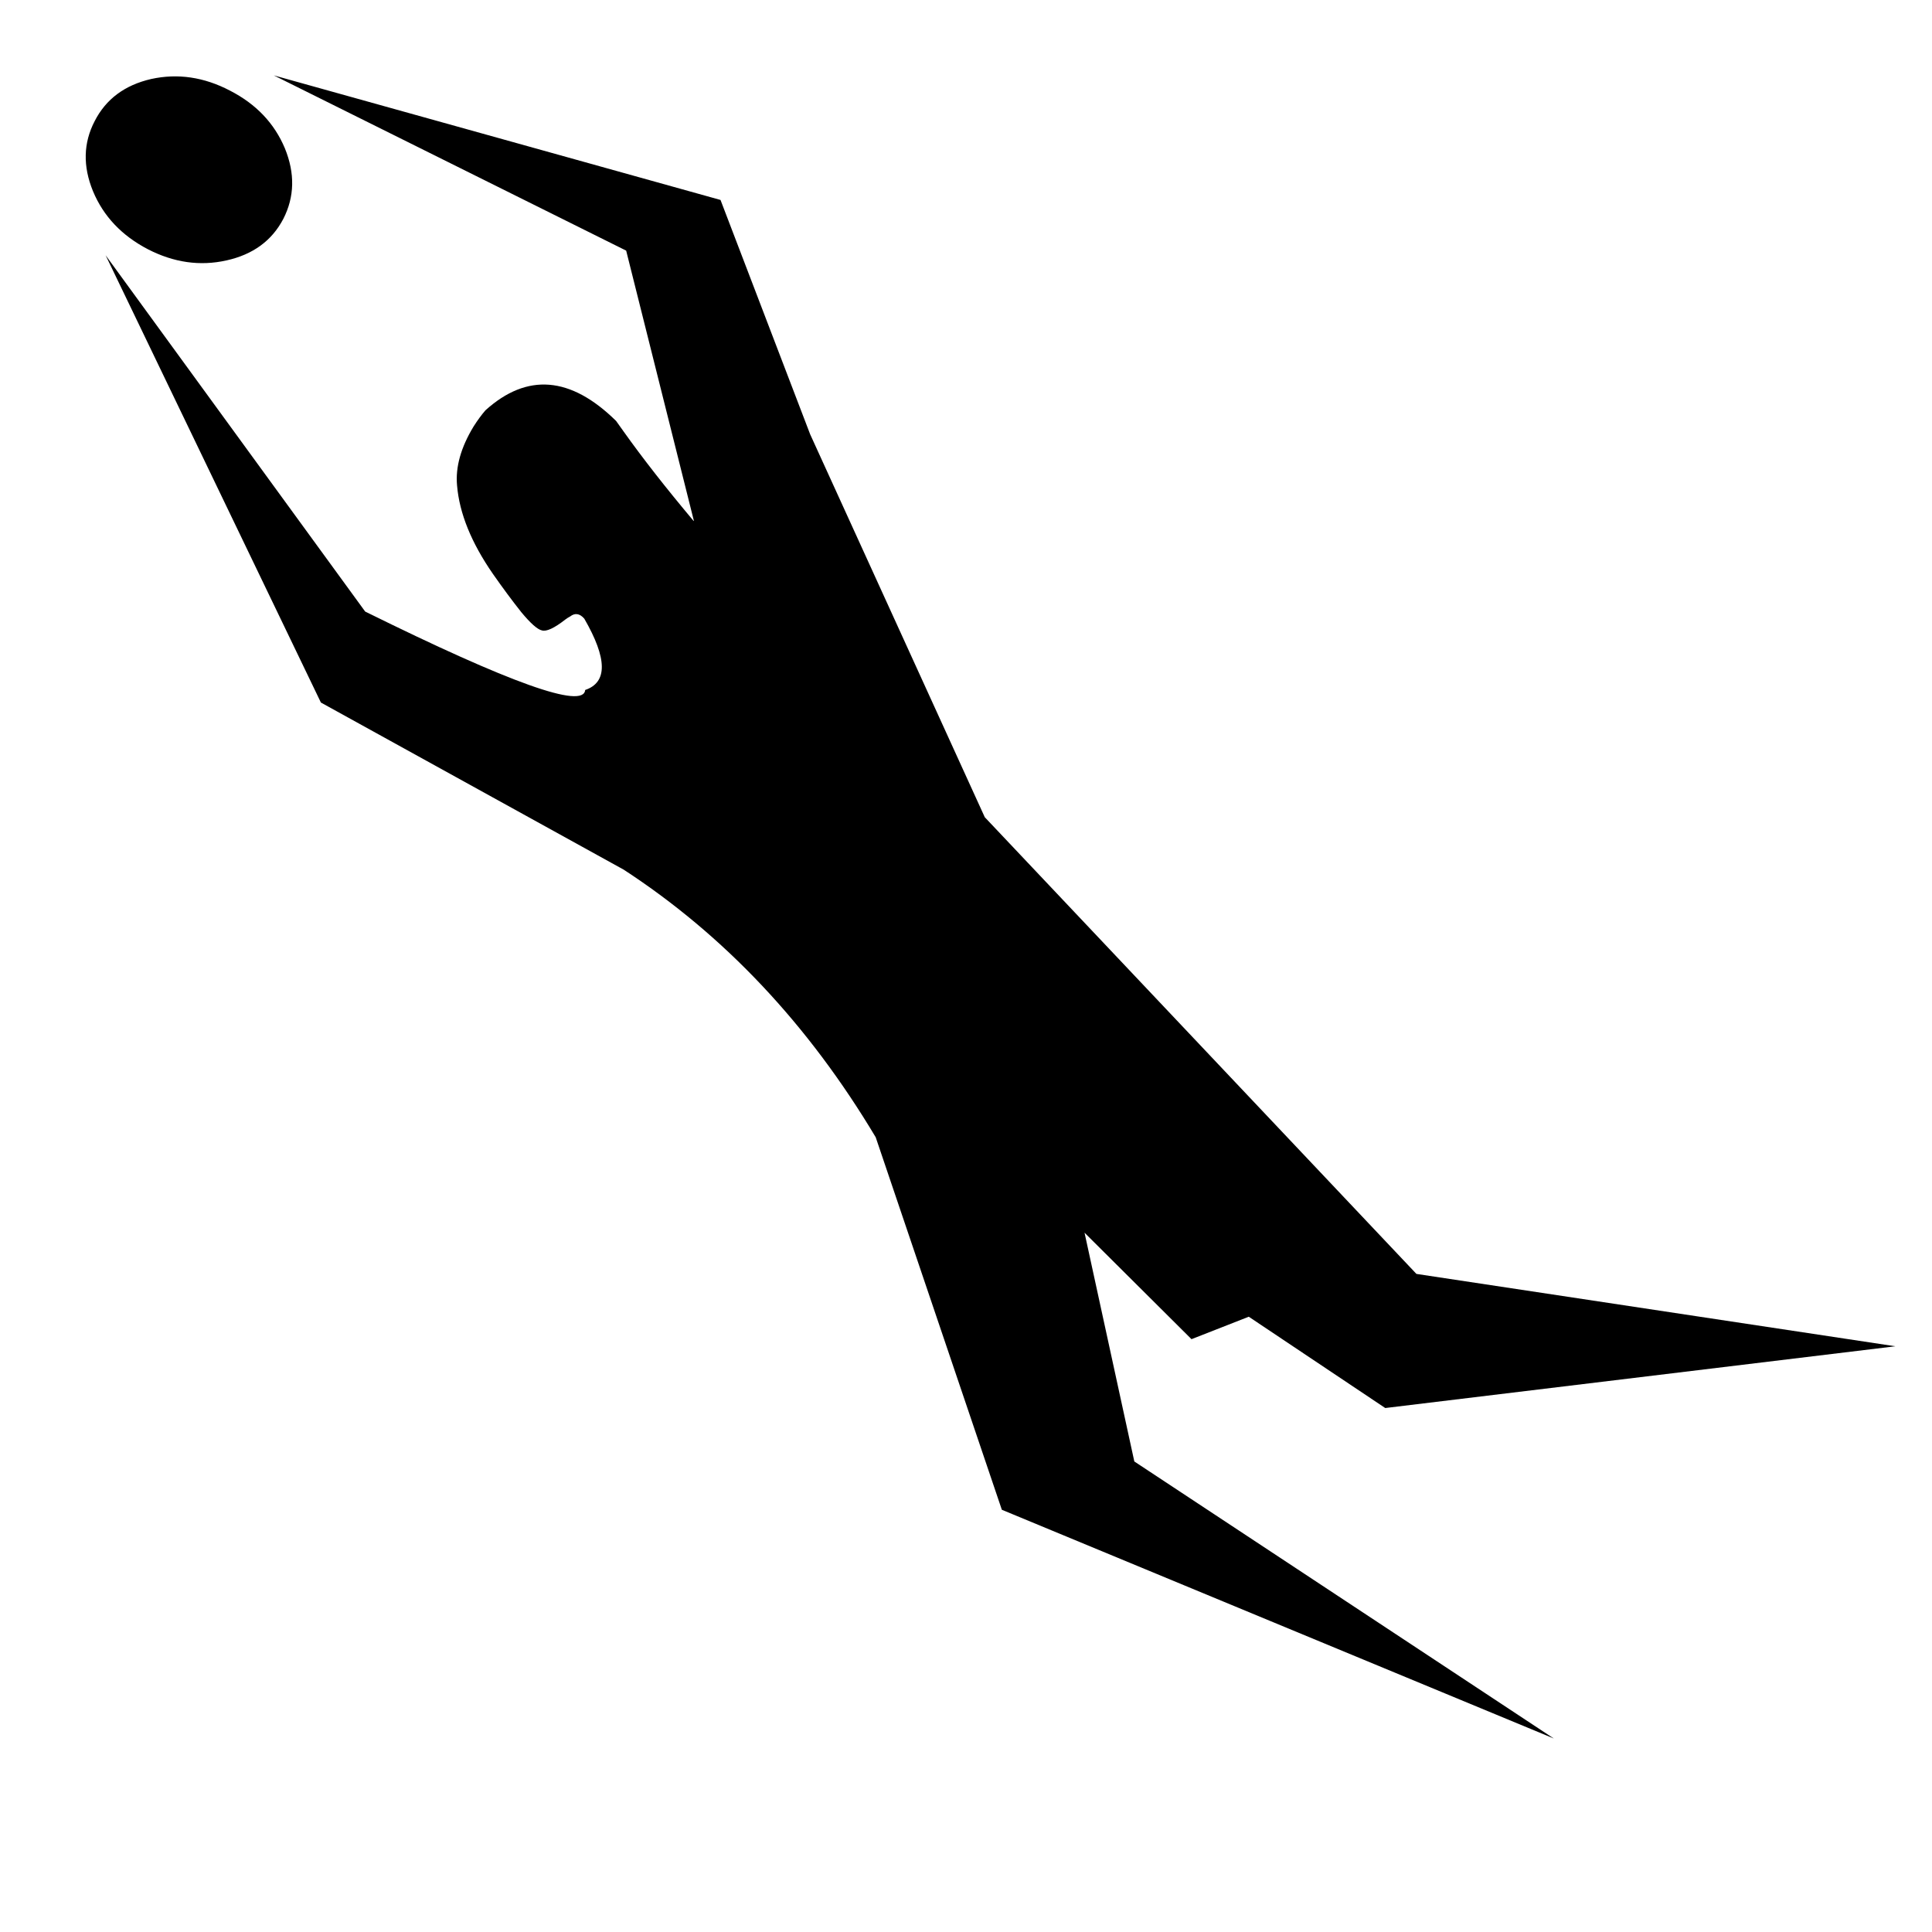 <?xml version="1.0" encoding="UTF-8"?>
<!-- Uploaded to: SVG Repo, www.svgrepo.com, Generator: SVG Repo Mixer Tools -->
<svg fill="#000000" width="800px" height="800px" version="1.1" viewBox="144 144 512 512" xmlns="http://www.w3.org/2000/svg">
 <path d="m168.64 194.66c-2.711-6.617-2.555-12.809 0.453-18.57 2.977-5.828 7.965-9.543 14.973-11.156 7.043-1.539 14-0.516 20.875 3.078 6.93 3.559 11.777 8.656 14.551 15.289 2.711 6.629 2.574 12.852-0.398 18.68-3.027 5.801-8.055 9.484-15.109 11.039-6.992 1.555-13.922 0.57-20.809-2.977-6.922-3.613-11.77-8.734-14.535-15.383zm100.86 62.371c1.035-1.633 2.082-3.062 3.144-4.293 11.035-9.965 22.578-9.035 34.621 2.809 0.645 0.93 1.305 1.859 2 2.801 4.992 7.016 11.164 14.918 18.535 23.691l0.082 0.023 0.004-0.043-17.945-71.602-93.387-46.441 118.39 33.012 23.758 62.109 46.273 101.47 114.39 121.03 126.93 19.18-135.19 16.363-36.168-24.195-15.176 5.949-28.348-28.215 13.195 60.625 111.18 73.422-146.29-60.625-33.43-98.723c-17.863-29.914-40.133-53.539-66.781-70.91l-80.246-44.289-57.047-118.53 68.781 94.418c38.465 19.004 57.895 25.934 58.301 20.781 5.957-2.008 5.883-8.309-0.234-18.902-1.219-1.387-2.469-1.578-3.762-0.57-0.379 0.191-0.816 0.469-1.281 0.816-2.922 2.285-5 3.242-6.207 2.867-1.176-0.258-2.996-1.883-5.441-4.824-2.391-3.012-4.883-6.375-7.496-10.109-5.731-8.258-8.91-16.078-9.531-23.477-0.449-4.844 1-10.055 4.371-15.613z"/>
</svg>